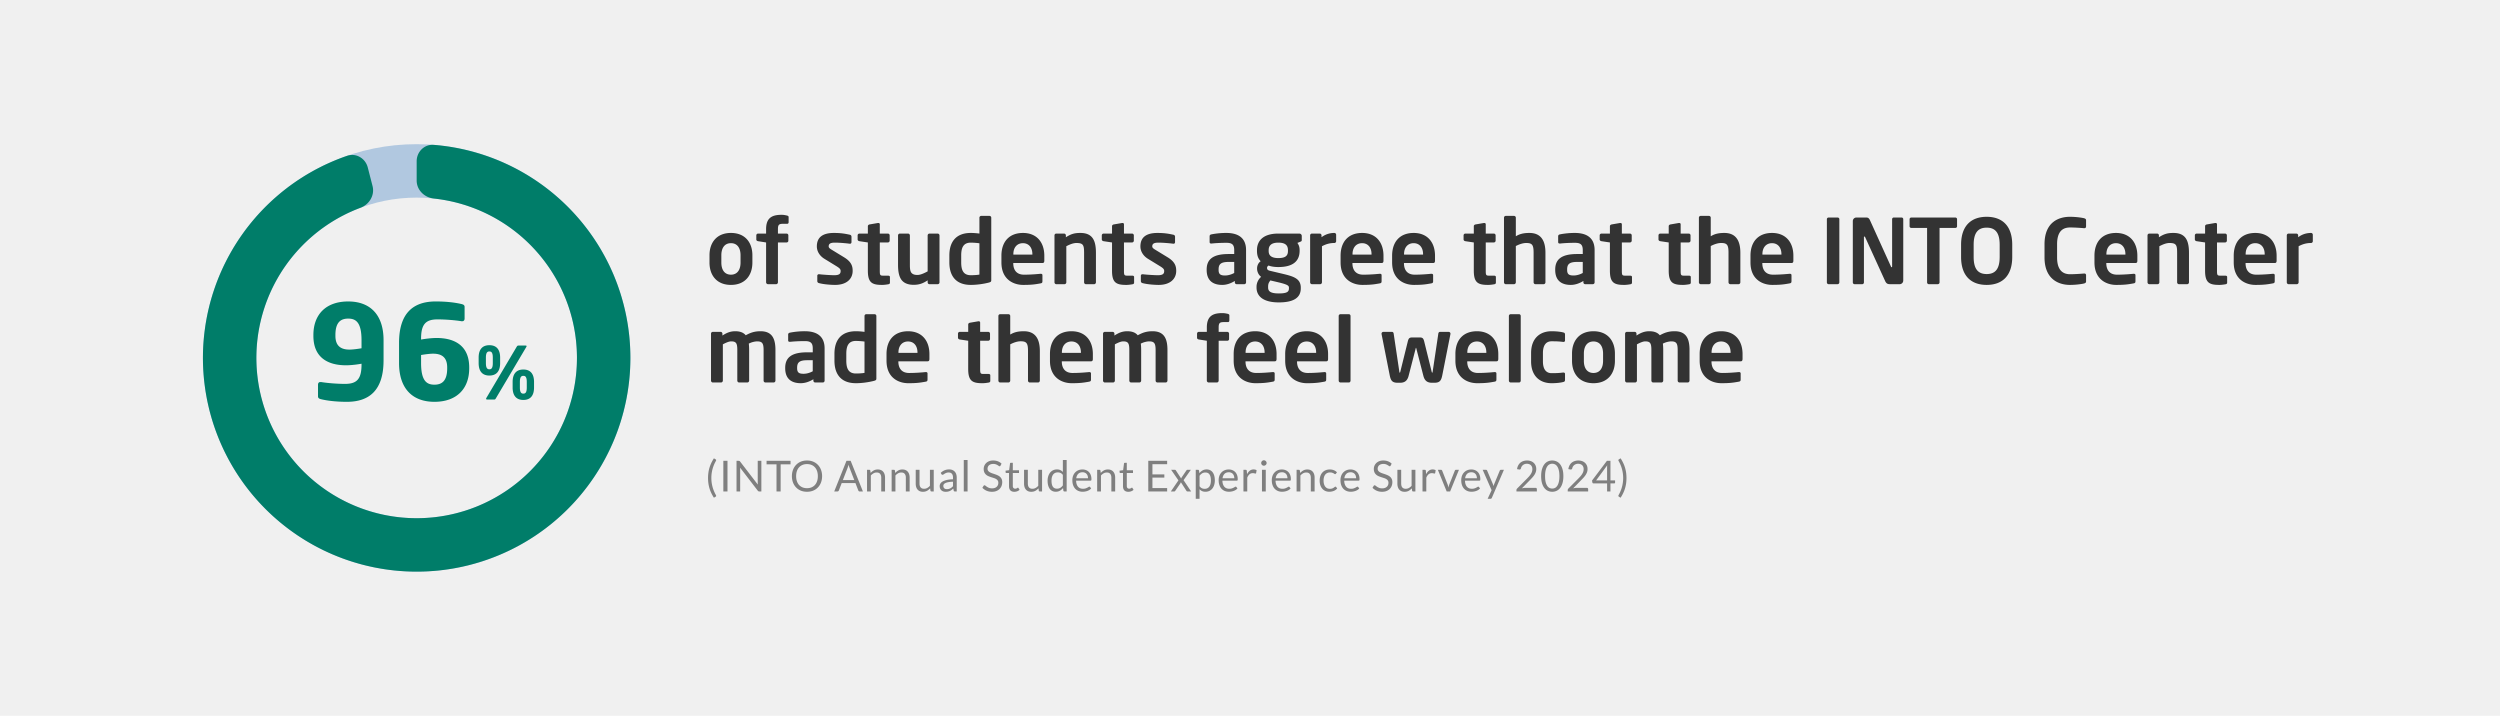 <svg xmlns="http://www.w3.org/2000/svg" width="1170" height="335" fill="none"><path fill="#F0F0F0" d="M0 0h1170v335H0z"/><path fill="#B1C8E0" d="M195 67.474c55.243 0 100.026 44.783 100.026 100.026 0 55.243-44.783 100.026-100.026 100.026-55.243 0-100.026-44.783-100.026-100.026 0-55.243 44.783-100.026 100.026-100.026Zm0 175.045c41.432 0 75.019-33.587 75.019-75.019S236.432 92.48 195 92.48s-75.019 33.588-75.019 75.02c0 41.432 33.587 75.019 75.019 75.019Z"/><path fill="#007D69" d="M195 75.476c0-4.419 3.589-8.035 7.994-7.682a100.025 100.025 0 1 1-40.533 5.12c4.179-1.437 8.555 1.173 9.654 5.454l2.238 8.719c1.099 4.28-1.501 8.601-5.64 10.15a75.02 75.02 0 0 0 35.689 144.691 75.02 75.02 0 0 0-1.415-149.021c-4.394-.47-7.987-4.009-7.987-8.428v-9.003Z"/><path fill="#007D69" d="M179.502 168.671c0 13.949-6.666 19.38-17.159 19.38-5.554 0-9.628-.617-12.159-1.234-.987-.247-1.357-.618-1.357-1.358v-5.37c0-.864.432-1.296 1.111-1.296h.308c2.963.494 7.592.864 11.233.864 5.432 0 7.716-2.16 7.716-9.011v-.432c-1.605.308-4.691.74-7.284.74-8.332 0-15.245-3.518-15.245-13.763v-.433c0-9.381 5.679-15.677 16.295-15.677 9.937 0 16.541 5.864 16.541 18.146v9.444Zm-10.307-5.679v-3.765c0-8.394-2.654-10.122-6.234-10.122-3.395 0-5.987 1.605-5.987 7.653v.433c0 5.061 2.962 6.419 6.604 6.419 1.605 0 4.197-.371 5.617-.618Zm50.397 9.382c0 9.382-5.679 15.677-16.295 15.677-9.937 0-16.541-5.863-16.541-18.146v-9.443c0-13.949 6.666-19.381 17.159-19.381 5.555 0 9.628.618 12.159 1.235.987.247 1.358.617 1.358 1.358v5.369c0 .864-.433 1.296-1.111 1.296h-.309c-2.963-.493-7.592-.864-11.233-.864-5.432 0-7.715 2.161-7.715 9.012v.432c1.604-.309 4.69-.741 7.283-.741 8.332 0 15.245 3.518 15.245 13.764v.432Zm-10.308 0v-.432c0-5.061-2.962-6.419-6.604-6.419-1.605 0-4.197.37-5.616.617v3.765c0 8.394 2.654 10.122 6.233 10.122 3.395 0 5.987-1.604 5.987-7.653ZM249.931 181.329c0 3.942-1.801 5.844-4.995 5.844s-5.028-1.902-5.028-5.844v-2.548c0-3.941 1.834-5.844 5.028-5.844 3.194 0 4.995 1.903 4.995 5.844v2.548Zm-3.5-19.332a.653.653 0 0 1-.136.408l-14.134 23.851c-.272.476-.407.713-.781.713h-3.5c-.238 0-.373-.136-.373-.373a.77.77 0 0 1 .101-.34l14.134-23.851c.306-.51.476-.68.85-.68h3.499c.238 0 .34.102.34.272Zm-12.367 7.916c0 3.942-1.835 5.844-5.029 5.844-3.193 0-5.028-1.902-5.028-5.844v-2.548c0-3.941 1.835-5.81 5.028-5.81 3.194 0 5.029 1.869 5.029 5.81v2.548Zm12.469 11.416v-2.548c0-2.31-.612-2.888-1.597-2.888s-1.631.578-1.631 2.888v2.548c0 2.311.646 2.888 1.631 2.888s1.597-.577 1.597-2.888Zm-15.901-11.416v-2.548c0-2.31-.611-2.888-1.597-2.888-.985 0-1.63.578-1.63 2.888v2.548c0 2.311.645 2.922 1.63 2.922.986 0 1.597-.611 1.597-2.922Z"/><path fill="#333" d="M352.118 122.878c0 6.006-3.444 10.458-10.038 10.458s-10.038-4.452-10.038-10.458v-3.402c0-6.006 3.444-10.458 10.038-10.458s10.038 4.452 10.038 10.458v3.402Zm-5.544 0v-3.402c0-3.444-1.554-5.67-4.494-5.67-2.94 0-4.494 2.226-4.494 5.67v3.402c0 3.444 1.554 5.67 4.494 5.67 2.94 0 4.494-2.226 4.494-5.67Zm22.499-18.858c0 .504-.336.714-.63.714h-1.89c-2.016 0-2.478.462-2.478 2.52v2.058h4.032c.462 0 .84.378.84.84v2.52c0 .462-.378.798-.84.798h-4.032v18.648c0 .462-.378.882-.84.882h-3.822c-.462 0-.882-.42-.882-.882V113.47l-3.738-.588c-.462-.084-.84-.336-.84-.798v-1.932c0-.462.378-.84.84-.84h3.738v-2.058c0-5.418 2.898-6.72 7.266-6.72 1.008 0 1.722.168 2.52.336.336.084.756.294.756.672v2.478Zm29.968 22.764c0 3.654-2.73 6.552-8.232 6.552-1.638 0-5.166-.21-7.518-.84-.504-.126-.798-.462-.798-.966v-2.52c0-.336.294-.672.714-.672h.168c2.016.252 5.796.462 7.056.462 2.604 0 2.982-.882 2.982-2.016 0-.798-.504-1.302-1.848-2.142l-5.754-3.528c-2.058-1.26-3.528-3.36-3.528-5.796 0-4.2 2.646-6.3 7.98-6.3 3.402 0 5.334.378 7.476.84.504.126.756.462.756.966v2.436c0 .504-.252.798-.672.798h-.168c-1.176-.168-4.536-.504-6.93-.504-2.016 0-2.898.462-2.898 1.764 0 .672.63 1.092 1.68 1.722l5.502 3.36c3.528 2.142 4.032 4.242 4.032 6.384Zm17.45 5.502c0 .42-.252.672-.798.756-1.008.168-1.932.294-2.856.294-4.746 0-6.678-1.05-6.678-6.678V113.47l-3.948-.588c-.462-.084-.84-.378-.84-.84v-1.89c0-.462.378-.84.84-.84h3.948v-3.444c0-.462.378-.756.84-.84l3.906-.672h.168c.378 0 .672.21.672.63v4.326h3.78c.462 0 .84.378.84.84v2.478c0 .462-.378.84-.84.84h-3.78v13.188c0 2.1.126 2.352 1.638 2.352h2.226c.546 0 .882.21.882.63v2.646Zm23.196-.126c0 .462-.378.84-.84.84h-3.864a.842.842 0 0 1-.84-.84v-.966c-2.184 1.428-3.906 2.1-6.594 2.1-2.1 0-3.948-.546-5.166-1.764-1.554-1.554-2.1-4.158-2.1-7.644v-13.692c0-.462.378-.882.84-.882h3.864c.462 0 .84.42.84.882v13.692c0 2.1.168 3.318.966 4.032.588.504 1.302.756 2.604.756 1.554 0 3.57-1.05 4.746-1.68v-16.8c0-.462.378-.882.84-.882h3.864c.462 0 .84.42.84.882v21.966Zm24.225-1.05c0 .63-.168.882-1.134 1.134-2.604.672-5.754 1.092-8.442 1.092-6.762 0-10.038-3.99-10.038-10.542v-3.234c0-6.552 3.276-10.542 10.038-10.542 1.008 0 2.478.084 4.032.294v-7.434c0-.462.378-.84.84-.84h3.864c.462 0 .84.378.84.84v29.232Zm-5.544-2.604v-14.658a35.061 35.061 0 0 0-4.032-.294c-3.612 0-4.494 2.562-4.494 6.006v3.234c0 3.444.882 6.006 4.494 6.006 1.512 0 3.234-.126 4.032-.294Zm30.373-6.468c0 .672-.252 1.05-.84 1.05h-13.692v.126c0 2.436 1.008 5.334 5.04 5.334 3.066 0 5.964-.252 7.728-.42h.126c.42 0 .756.21.756.63v2.772c0 .672-.126.966-.882 1.092-2.73.504-4.368.714-8.148.714-4.2 0-10.164-2.268-10.164-10.542v-3.108c0-6.552 3.654-10.668 10.08-10.668 6.468 0 9.996 4.41 9.996 10.668v2.352Zm-5.586-2.898v-.168c0-3.276-1.806-5.166-4.41-5.166s-4.494 1.848-4.494 5.166v.168h8.904Zm29.745 12.978c0 .462-.378.882-.84.882h-3.864c-.462 0-.84-.42-.84-.882v-13.692c0-3.654-.336-4.704-3.57-4.704-1.428 0-2.982.588-4.746 1.512v16.884c0 .462-.378.882-.84.882h-3.864c-.462 0-.84-.42-.84-.882v-21.966c0-.462.378-.84.84-.84h3.654c.462 0 .84.378.84.84v.882c2.436-1.554 4.032-2.016 6.804-2.016 6.048 0 7.266 4.074 7.266 9.408v13.692Zm17.861.168c0 .42-.252.672-.798.756-1.008.168-1.932.294-2.856.294-4.746 0-6.678-1.05-6.678-6.678V113.47l-3.948-.588c-.462-.084-.84-.378-.84-.84v-1.89c0-.462.378-.84.84-.84h3.948v-3.444c0-.462.378-.756.84-.84l3.906-.672h.168c.378 0 .672.21.672.63v4.326h3.78c.462 0 .84.378.84.84v2.478c0 .462-.378.84-.84.84h-3.78v13.188c0 2.1.126 2.352 1.638 2.352h2.226c.546 0 .882.21.882.63v2.646Zm19.71-5.502c0 3.654-2.73 6.552-8.232 6.552-1.638 0-5.166-.21-7.518-.84-.504-.126-.798-.462-.798-.966v-2.52c0-.336.294-.672.714-.672h.168c2.016.252 5.796.462 7.056.462 2.604 0 2.982-.882 2.982-2.016 0-.798-.504-1.302-1.848-2.142l-5.754-3.528c-2.058-1.26-3.528-3.36-3.528-5.796 0-4.2 2.646-6.3 7.98-6.3 3.402 0 5.334.378 7.476.84.504.126.756.462.756.966v2.436c0 .504-.252.798-.672.798h-.168c-1.176-.168-4.536-.504-6.93-.504-2.016 0-2.898.462-2.898 1.764 0 .672.63 1.092 1.68 1.722l5.502 3.36c3.528 2.142 4.032 4.242 4.032 6.384Zm32.686 5.376c0 .462-.378.84-.84.84h-3.57a.842.842 0 0 1-.84-.84v-.672c-1.932 1.176-3.906 1.848-5.922 1.848-3.486 0-7.266-1.344-7.266-7.014v-.168c0-4.788 2.94-7.266 10.248-7.266h2.646v-1.848c0-2.73-1.218-3.402-3.696-3.402-2.688 0-5.46.168-6.846.336h-.21c-.42 0-.756-.126-.756-.714v-2.688c0-.462.252-.756.798-.882a36.232 36.232 0 0 1 7.014-.672c5.964 0 9.24 2.646 9.24 8.022v15.12Zm-5.544-4.41v-5.166h-2.646c-3.822 0-4.662 1.218-4.662 3.57v.168c0 2.058.924 2.604 3.024 2.604 1.512 0 3.066-.504 4.284-1.176Zm31.62-15.54c0 .63-.168.714-.672.924l-1.386.546c.672.966 1.05 1.89 1.05 3.36v.294c0 5.25-3.612 7.644-9.954 7.644-2.226 0-3.738-.378-4.578-.714-.504.336-.714.714-.714 1.092 0 .84.462 1.176 1.428 1.386l4.956 1.176c5.712 1.344 9.408 2.226 9.408 6.72v.294c0 4.284-3.15 6.594-10.29 6.594-6.804 0-10.416-2.562-10.416-6.972v-.378c0-1.722.798-3.402 2.142-4.62-1.176-.882-1.89-2.352-1.89-3.864v-.042c0-1.302.546-2.604 1.68-3.402-1.26-1.302-1.722-2.814-1.722-4.914v-.294c0-4.2 2.73-7.728 9.996-7.728h9.828c.63 0 1.134.504 1.134 1.134v1.764Zm-6.468 5.25v-.336c0-2.016-.882-3.57-4.494-3.57-3.57 0-4.536 1.596-4.536 3.57v.336c0 1.554.63 3.318 4.536 3.318 3.486 0 4.494-1.218 4.494-3.318Zm.462 17.472v-.294c0-.924-.546-1.47-4.956-2.52l-3.738-.882c-.63.882-1.05 1.428-1.05 2.94v.378c0 1.722 1.05 2.772 4.998 2.772 4.032 0 4.746-.882 4.746-2.394Zm22.091-22.05c0 .462-.378.84-.84.84-2.268 0-4.032.588-5.796 1.512v16.884c0 .462-.378.882-.84.882h-3.864c-.462 0-.84-.42-.84-.882v-21.966c0-.462.378-.84.84-.84h3.654c.462 0 .84.378.84.84v.882c2.058-1.596 4.326-2.016 6.006-2.016.462 0 .84.378.84.84v3.024Zm22.153 9.156c0 .672-.252 1.05-.84 1.05h-13.692v.126c0 2.436 1.008 5.334 5.04 5.334 3.066 0 5.964-.252 7.728-.42h.126c.42 0 .756.21.756.63v2.772c0 .672-.126.966-.882 1.092-2.73.504-4.368.714-8.148.714-4.2 0-10.164-2.268-10.164-10.542v-3.108c0-6.552 3.654-10.668 10.08-10.668 6.468 0 9.996 4.41 9.996 10.668v2.352Zm-5.586-2.898v-.168c0-3.276-1.806-5.166-4.41-5.166s-4.494 1.848-4.494 5.166v.168h8.904Zm29.703 2.898c0 .672-.252 1.05-.84 1.05h-13.692v.126c0 2.436 1.008 5.334 5.04 5.334 3.066 0 5.964-.252 7.728-.42h.126c.42 0 .756.21.756.63v2.772c0 .672-.126.966-.882 1.092-2.73.504-4.368.714-8.148.714-4.2 0-10.164-2.268-10.164-10.542v-3.108c0-6.552 3.654-10.668 10.08-10.668 6.468 0 9.996 4.41 9.996 10.668v2.352Zm-5.586-2.898v-.168c0-3.276-1.806-5.166-4.41-5.166s-4.494 1.848-4.494 5.166v.168h8.904Zm34.072 13.146c0 .42-.252.672-.798.756-1.008.168-1.932.294-2.856.294-4.746 0-6.678-1.05-6.678-6.678V113.47l-3.948-.588c-.462-.084-.84-.378-.84-.84v-1.89c0-.462.378-.84.84-.84h3.948v-3.444c0-.462.378-.756.84-.84l3.906-.672h.168c.378 0 .672.21.672.63v4.326h3.78c.462 0 .84.378.84.84v2.478c0 .462-.378.84-.84.84h-3.78v13.188c0 2.1.126 2.352 1.638 2.352h2.226c.546 0 .882.21.882.63v2.646Zm23.195-.168c0 .462-.378.882-.84.882h-3.864c-.462 0-.84-.42-.84-.882V118.3c0-3.654-.63-4.578-3.444-4.578-1.428 0-3.108.504-4.872 1.428v16.968c0 .462-.378.882-.84.882h-3.864c-.462 0-.84-.42-.84-.882v-30.24c0-.462.378-.84.84-.84h3.864c.462 0 .84.378.84.84v8.694c1.596-.966 3.36-1.554 6.342-1.554 5.796 0 7.518 4.116 7.518 9.282v13.818Zm23.007.042c0 .462-.378.84-.84.84h-3.57a.842.842 0 0 1-.84-.84v-.672c-1.932 1.176-3.906 1.848-5.922 1.848-3.486 0-7.266-1.344-7.266-7.014v-.168c0-4.788 2.94-7.266 10.248-7.266h2.646v-1.848c0-2.73-1.218-3.402-3.696-3.402-2.688 0-5.46.168-6.846.336h-.21c-.42 0-.756-.126-.756-.714v-2.688c0-.462.252-.756.798-.882a36.232 36.232 0 0 1 7.014-.672c5.964 0 9.24 2.646 9.24 8.022v15.12Zm-5.544-4.41v-5.166h-2.646c-3.822 0-4.662 1.218-4.662 3.57v.168c0 2.058.924 2.604 3.024 2.604 1.512 0 3.066-.504 4.284-1.176Zm23.039 4.536c0 .42-.252.672-.798.756-1.008.168-1.932.294-2.856.294-4.746 0-6.678-1.05-6.678-6.678V113.47l-3.948-.588c-.462-.084-.84-.378-.84-.84v-1.89c0-.462.378-.84.84-.84h3.948v-3.444c0-.462.378-.756.84-.84l3.906-.672h.168c.378 0 .672.21.672.63v4.326h3.78c.462 0 .84.378.84.84v2.478c0 .462-.378.84-.84.84h-3.78v13.188c0 2.1.126 2.352 1.638 2.352h2.226c.546 0 .882.21.882.63v2.646Zm27.521 0c0 .42-.252.672-.798.756-1.008.168-1.932.294-2.856.294-4.746 0-6.678-1.05-6.678-6.678V113.47l-3.948-.588c-.462-.084-.84-.378-.84-.84v-1.89c0-.462.378-.84.84-.84h3.948v-3.444c0-.462.378-.756.84-.84l3.906-.672h.168c.378 0 .672.21.672.63v4.326h3.78c.462 0 .84.378.84.84v2.478c0 .462-.378.84-.84.84h-3.78v13.188c0 2.1.126 2.352 1.638 2.352h2.226c.546 0 .882.21.882.63v2.646Zm23.196-.168c0 .462-.378.882-.84.882h-3.864c-.462 0-.84-.42-.84-.882V118.3c0-3.654-.63-4.578-3.444-4.578-1.428 0-3.108.504-4.872 1.428v16.968c0 .462-.378.882-.84.882h-3.864c-.462 0-.84-.42-.84-.882v-30.24c0-.462.378-.84.84-.84h3.864c.462 0 .84.378.84.84v8.694c1.596-.966 3.36-1.554 6.342-1.554 5.796 0 7.518 4.116 7.518 9.282v13.818Zm24.813-10.08c0 .672-.252 1.05-.84 1.05h-13.692v.126c0 2.436 1.008 5.334 5.04 5.334 3.066 0 5.964-.252 7.728-.42h.126c.42 0 .756.21.756.63v2.772c0 .672-.126.966-.882 1.092-2.73.504-4.368.714-8.148.714-4.2 0-10.164-2.268-10.164-10.542v-3.108c0-6.552 3.654-10.668 10.08-10.668 6.468 0 9.996 4.41 9.996 10.668v2.352Zm-5.586-2.898v-.168c0-3.276-1.806-5.166-4.41-5.166s-4.494 1.848-4.494 5.166v.168h8.904Zm27.099 13.02c0 .462-.378.84-.84.84h-4.158a.842.842 0 0 1-.84-.84v-29.568c0-.462.378-.798.84-.798h4.158c.462 0 .84.336.84.798v29.568Zm29.907-.84c0 .924-.756 1.68-1.68 1.68h-4.242c-1.008 0-1.89 0-2.562-1.512l-9.324-20.454c-.126-.252-.252-.336-.378-.336s-.21.084-.21.336v21.126c0 .462-.336.84-.798.84h-3.57a.842.842 0 0 1-.84-.84v-28.686c0-.924.756-1.68 1.68-1.68h4.536c.882 0 1.344.252 1.848 1.344l9.786 21.588c.084.21.21.336.336.336.084 0 .21-.126.21-.378v-22.092c0-.462.336-.798.798-.798h3.612c.462 0 .798.336.798.798v28.728Zm25.184-25.41c0 .462-.378.756-.84.756h-7.35v25.494c0 .462-.378.84-.84.84h-4.158a.842.842 0 0 1-.84-.84v-25.494h-7.35c-.462 0-.84-.294-.84-.756v-3.318c0-.462.378-.798.84-.798h20.538c.462 0 .84.336.84.798v3.318Zm25.828 14.322c0 9.24-5.04 13.104-11.97 13.104-6.93 0-11.97-3.864-11.97-13.104v-5.67c0-9.24 5.04-13.104 11.97-13.104 6.93 0 11.97 3.864 11.97 13.104v5.67Zm-5.88 0v-5.67c0-5.544-1.974-8.022-6.09-8.022s-6.09 2.478-6.09 8.022v5.67c0 5.544 1.974 8.022 6.09 8.022s6.09-2.478 6.09-8.022Zm40.433 11.466c0 .588-.378.798-.924.966-.63.168-3.402.672-6.636.672-5.04 0-11.886-2.478-11.886-12.852v-6.174c0-10.542 6.846-12.852 11.886-12.852 3.234 0 6.006.504 6.636.672.546.168.924.378.924.966v2.814c0 .504-.21.882-.84.882h-.084c-1.47-.126-4.326-.336-6.552-.336-3.528 0-6.09 1.89-6.09 7.854v6.174c0 5.838 2.562 7.854 6.09 7.854 2.226 0 5.082-.21 6.552-.336h.084c.63 0 .84.378.84.882v2.814Zm24.004-9.66c0 .672-.25 1.05-.842 1.05h-13.692v.126c0 2.436 1.008 5.334 5.04 5.334 3.066 0 5.964-.252 7.728-.42h.126c.42 0 .756.21.756.63v2.772c0 .672-.126.966-.882 1.092-2.73.504-4.368.714-8.148.714-4.2 0-10.164-2.268-10.164-10.542v-3.108c0-6.552 3.654-10.668 10.08-10.668 6.468 0 9.998 4.41 9.998 10.668v2.352Zm-5.588-2.898v-.168c0-3.276-1.806-5.166-4.41-5.166s-4.494 1.848-4.494 5.166v.168h8.904Zm29.748 12.978c0 .462-.38.882-.84.882h-3.87c-.46 0-.84-.42-.84-.882v-13.692c0-3.654-.33-4.704-3.57-4.704-1.43 0-2.98.588-4.74 1.512v16.884c0 .462-.38.882-.84.882h-3.87c-.46 0-.84-.42-.84-.882v-21.966c0-.462.38-.84.84-.84h3.66c.46 0 .84.378.84.84v.882c2.43-1.554 4.03-2.016 6.8-2.016 6.05 0 7.27 4.074 7.27 9.408v13.692Zm17.86.168c0 .42-.25.672-.8.756-1.01.168-1.93.294-2.86.294-4.74 0-6.67-1.05-6.67-6.678V113.47l-3.95-.588c-.46-.084-.84-.378-.84-.84v-1.89c0-.462.38-.84.84-.84h3.95v-3.444c0-.462.37-.756.84-.84l3.9-.672h.17c.38 0 .67.21.67.63v4.326h3.78c.46 0 .84.378.84.84v2.478c0 .462-.38.84-.84.84h-3.78v13.188c0 2.1.13 2.352 1.64 2.352h2.23c.54 0 .88.21.88.63v2.646Zm23.15-10.248c0 .672-.25 1.05-.84 1.05h-13.69v.126c0 2.436 1.01 5.334 5.04 5.334 3.07 0 5.96-.252 7.73-.42h.12c.42 0 .76.21.76.63v2.772c0 .672-.13.966-.88 1.092-2.73.504-4.37.714-8.15.714-4.2 0-10.16-2.268-10.16-10.542v-3.108c0-6.552 3.65-10.668 10.08-10.668 6.46 0 9.99 4.41 9.99 10.668v2.352Zm-5.58-2.898v-.168c0-3.276-1.81-5.166-4.41-5.166-2.61 0-4.5 1.848-4.5 5.166v.168h8.91Zm22.52-6.258c0 .462-.38.84-.84.84-2.27 0-4.04.588-5.8 1.512v16.884c0 .462-.38.882-.84.882h-3.86c-.47 0-.84-.42-.84-.882v-21.966c0-.462.37-.84.84-.84h3.65c.46 0 .84.378.84.84v.882c2.06-1.596 4.33-2.016 6.01-2.016.46 0 .84.378.84.84v3.024Zm-719.488 65.236c0 .462-.378.882-.84.882h-3.864c-.462 0-.84-.42-.84-.882v-14.28c0-3.234-.672-4.074-3.024-4.074-.798 0-2.394.252-3.906 1.05.126.924.168 1.974.168 3.024v14.28c0 .462-.378.882-.84.882h-3.864c-.462 0-.84-.42-.84-.882v-14.28c0-3.234-.546-4.074-2.898-4.074-.882 0-2.142.462-3.864 1.386v16.968c0 .462-.378.882-.84.882h-3.864c-.462 0-.84-.42-.84-.882v-21.966c0-.462.378-.84.84-.84h3.654c.462 0 .84.378.84.84v.882c1.764-1.134 3.528-2.016 6.006-2.016 2.394 0 3.948.714 4.914 1.89 2.142-1.176 4.032-1.89 6.93-1.89 5.712 0 6.972 3.906 6.972 8.82v14.28Zm23.001.042c0 .462-.378.84-.84.84h-3.57a.842.842 0 0 1-.84-.84v-.672c-1.932 1.176-3.906 1.848-5.922 1.848-3.486 0-7.266-1.344-7.266-7.014v-.168c0-4.788 2.94-7.266 10.248-7.266h2.646v-1.848c0-2.73-1.218-3.402-3.696-3.402-2.688 0-5.46.168-6.846.336h-.21c-.42 0-.756-.126-.756-.714v-2.688c0-.462.252-.756.798-.882a36.232 36.232 0 0 1 7.014-.672c5.964 0 9.24 2.646 9.24 8.022v15.12Zm-5.544-4.41v-5.166h-2.646c-3.822 0-4.662 1.218-4.662 3.57v.168c0 2.058.924 2.604 3.024 2.604 1.512 0 3.066-.504 4.284-1.176Zm29.772 3.36c0 .63-.168.882-1.134 1.134-2.604.672-5.754 1.092-8.442 1.092-6.762 0-10.038-3.99-10.038-10.542v-3.234c0-6.552 3.276-10.542 10.038-10.542 1.008 0 2.478.084 4.032.294v-7.434c0-.462.378-.84.84-.84h3.864c.462 0 .84.378.84.84v29.232Zm-5.544-2.604v-14.658a35.061 35.061 0 0 0-4.032-.294c-3.612 0-4.494 2.562-4.494 6.006v3.234c0 3.444.882 6.006 4.494 6.006 1.512 0 3.234-.126 4.032-.294Zm30.372-6.468c0 .672-.252 1.05-.84 1.05h-13.692v.126c0 2.436 1.008 5.334 5.04 5.334 3.066 0 5.964-.252 7.728-.42h.126c.42 0 .756.21.756.63v2.772c0 .672-.126.966-.882 1.092-2.73.504-4.368.714-8.148.714-4.2 0-10.164-2.268-10.164-10.542v-3.108c0-6.552 3.654-10.668 10.08-10.668 6.468 0 9.996 4.41 9.996 10.668v2.352Zm-5.586-2.898v-.168c0-3.276-1.806-5.166-4.41-5.166s-4.494 1.848-4.494 5.166v.168h8.904Zm34.071 13.146c0 .42-.252.672-.798.756-1.008.168-1.932.294-2.856.294-4.746 0-6.678-1.05-6.678-6.678V159.47l-3.948-.588c-.462-.084-.84-.378-.84-.84v-1.89c0-.462.378-.84.84-.84h3.948v-3.444c0-.462.378-.756.84-.84l3.906-.672h.168c.378 0 .672.21.672.63v4.326h3.78c.462 0 .84.378.84.84v2.478c0 .462-.378.84-.84.84h-3.78v13.188c0 2.1.126 2.352 1.638 2.352h2.226c.546 0 .882.21.882.63v2.646Zm23.196-.168c0 .462-.378.882-.84.882h-3.864c-.462 0-.84-.42-.84-.882V164.3c0-3.654-.63-4.578-3.444-4.578-1.428 0-3.108.504-4.872 1.428v16.968c0 .462-.378.882-.84.882h-3.864c-.462 0-.84-.42-.84-.882v-30.24c0-.462.378-.84.84-.84h3.864c.462 0 .84.378.84.84v8.694c1.596-.966 3.36-1.554 6.342-1.554 5.796 0 7.518 4.116 7.518 9.282v13.818Zm24.813-10.08c0 .672-.252 1.05-.84 1.05h-13.692v.126c0 2.436 1.008 5.334 5.04 5.334 3.066 0 5.964-.252 7.728-.42h.126c.42 0 .756.21.756.63v2.772c0 .672-.126.966-.882 1.092-2.73.504-4.368.714-8.148.714-4.2 0-10.164-2.268-10.164-10.542v-3.108c0-6.552 3.654-10.668 10.08-10.668 6.468 0 9.996 4.41 9.996 10.668v2.352Zm-5.586-2.898v-.168c0-3.276-1.806-5.166-4.41-5.166s-4.494 1.848-4.494 5.166v.168h8.904Zm40.498 12.978c0 .462-.378.882-.84.882h-3.864c-.462 0-.84-.42-.84-.882v-14.28c0-3.234-.672-4.074-3.024-4.074-.798 0-2.394.252-3.906 1.05.126.924.168 1.974.168 3.024v14.28c0 .462-.378.882-.84.882h-3.864c-.462 0-.84-.42-.84-.882v-14.28c0-3.234-.546-4.074-2.898-4.074-.882 0-2.142.462-3.864 1.386v16.968c0 .462-.378.882-.84.882h-3.864c-.462 0-.84-.42-.84-.882v-21.966c0-.462.378-.84.84-.84h3.654c.462 0 .84.378.84.84v.882c1.764-1.134 3.528-2.016 6.006-2.016 2.394 0 3.948.714 4.914 1.89 2.142-1.176 4.032-1.89 6.93-1.89 5.712 0 6.972 3.906 6.972 8.82v14.28Zm28.965-28.098c0 .504-.336.714-.63.714h-1.89c-2.016 0-2.478.462-2.478 2.52v2.058h4.032c.462 0 .84.378.84.84v2.52c0 .462-.378.798-.84.798h-4.032v18.648c0 .462-.378.882-.84.882h-3.822c-.462 0-.882-.42-.882-.882V159.47l-3.738-.588c-.462-.084-.84-.336-.84-.798v-1.932c0-.462.378-.84.84-.84h3.738v-2.058c0-5.418 2.898-6.72 7.266-6.72 1.008 0 1.722.168 2.52.336.336.084.756.294.756.672v2.478Zm22.092 18.018c0 .672-.252 1.05-.84 1.05H582.9v.126c0 2.436 1.008 5.334 5.04 5.334 3.066 0 5.964-.252 7.728-.42h.126c.42 0 .756.21.756.63v2.772c0 .672-.126.966-.882 1.092-2.73.504-4.368.714-8.148.714-4.2 0-10.164-2.268-10.164-10.542v-3.108c0-6.552 3.654-10.668 10.08-10.668 6.468 0 9.996 4.41 9.996 10.668v2.352Zm-5.586-2.898v-.168c0-3.276-1.806-5.166-4.41-5.166s-4.494 1.848-4.494 5.166v.168h8.904Zm29.703 2.898c0 .672-.252 1.05-.84 1.05h-13.692v.126c0 2.436 1.008 5.334 5.04 5.334 3.066 0 5.964-.252 7.728-.42h.126c.42 0 .756.21.756.63v2.772c0 .672-.126.966-.882 1.092-2.73.504-4.368.714-8.148.714-4.2 0-10.164-2.268-10.164-10.542v-3.108c0-6.552 3.654-10.668 10.08-10.668 6.468 0 9.996 4.41 9.996 10.668v2.352Zm-5.586-2.898v-.168c0-3.276-1.806-5.166-4.41-5.166s-4.494 1.848-4.494 5.166v.168h8.904Zm16.095 12.978c0 .462-.336.882-.798.882h-3.906c-.462 0-.84-.42-.84-.882v-30.24c0-.462.378-.84.84-.84h3.906c.462 0 .798.378.798.84v30.24Zm46.766-21.966v.126l-3.822 19.32c-.504 2.52-1.176 3.528-3.738 3.528h-1.134c-2.268 0-3.444-1.092-3.99-3.276l-3.318-12.852c-.042-.168-.042-.21-.126-.21-.084 0-.084.042-.126.21l-3.318 12.852c-.546 2.184-1.722 3.276-3.99 3.276h-1.134c-2.562 0-3.234-1.008-3.738-3.528l-3.822-19.32v-.126c0-.462.378-.84.84-.84h4.074c.42 0 .714.378.756.756l2.646 17.766c.042.378.126.588.21.588.084 0 .21-.168.294-.588l3.486-14.112c.42-1.638.924-1.806 2.352-1.806h2.94c1.428 0 1.932.168 2.352 1.806l3.486 14.112c.084.42.21.588.294.588.084 0 .168-.21.21-.588l2.646-17.766c.042-.378.336-.756.756-.756h4.074c.462 0 .84.378.84.84Zm22.378 11.886c0 .672-.252 1.05-.84 1.05H686.67v.126c0 2.436 1.008 5.334 5.04 5.334 3.066 0 5.964-.252 7.728-.42h.126c.42 0 .756.21.756.63v2.772c0 .672-.126.966-.882 1.092-2.73.504-4.368.714-8.148.714-4.2 0-10.164-2.268-10.164-10.542v-3.108c0-6.552 3.654-10.668 10.08-10.668 6.468 0 9.996 4.41 9.996 10.668v2.352Zm-5.586-2.898v-.168c0-3.276-1.806-5.166-4.41-5.166s-4.494 1.848-4.494 5.166v.168h8.904Zm16.095 12.978c0 .462-.336.882-.798.882h-3.906c-.462 0-.84-.42-.84-.882v-30.24c0-.462.378-.84.84-.84h3.906c.462 0 .798.378.798.84v30.24Zm20.725-.42c0 .672-.168.924-.882 1.092-.966.252-2.856.546-5.418.546-5.46 0-9.576-3.36-9.576-10.206v-3.906c0-6.846 4.116-10.206 9.576-10.206 2.562 0 4.452.294 5.418.546.714.168.882.42.882 1.092v2.73c0 .42-.336.63-.756.63h-.126c-1.68-.21-2.688-.294-5.418-.294-1.974 0-4.032 1.134-4.032 5.502v3.906c0 4.368 2.058 5.502 4.032 5.502 2.73 0 3.738-.084 5.418-.294h.126c.42 0 .756.21.756.63v2.73Zm23.357-8.82c0 6.006-3.444 10.458-10.038 10.458s-10.038-4.452-10.038-10.458v-3.402c0-6.006 3.444-10.458 10.038-10.458s10.038 4.452 10.038 10.458v3.402Zm-5.544 0v-3.402c0-3.444-1.554-5.67-4.494-5.67-2.94 0-4.494 2.226-4.494 5.67v3.402c0 3.444 1.554 5.67 4.494 5.67 2.94 0 4.494-2.226 4.494-5.67Zm40.456 9.24c0 .462-.378.882-.84.882h-3.864c-.462 0-.84-.42-.84-.882v-14.28c0-3.234-.672-4.074-3.024-4.074-.798 0-2.394.252-3.906 1.05.126.924.168 1.974.168 3.024v14.28c0 .462-.378.882-.84.882h-3.864c-.462 0-.84-.42-.84-.882v-14.28c0-3.234-.546-4.074-2.898-4.074-.882 0-2.142.462-3.864 1.386v16.968c0 .462-.378.882-.84.882h-3.864c-.462 0-.84-.42-.84-.882v-21.966c0-.462.378-.84.84-.84h3.654c.462 0 .84.378.84.84v.882c1.764-1.134 3.528-2.016 6.006-2.016 2.394 0 3.948.714 4.914 1.89 2.142-1.176 4.032-1.89 6.93-1.89 5.712 0 6.972 3.906 6.972 8.82v14.28Zm24.807-10.08c0 .672-.252 1.05-.84 1.05H800.98v.126c0 2.436 1.008 5.334 5.04 5.334 3.066 0 5.964-.252 7.728-.42h.126c.42 0 .756.21.756.63v2.772c0 .672-.126.966-.882 1.092-2.73.504-4.368.714-8.148.714-4.2 0-10.164-2.268-10.164-10.542v-3.108c0-6.552 3.654-10.668 10.08-10.668 6.468 0 9.996 4.41 9.996 10.668v2.352Zm-5.586-2.898v-.168c0-3.276-1.806-5.166-4.41-5.166s-4.494 1.848-4.494 5.166v.168h8.904Z"/><path fill="#7F7F7F" d="M332.916 223.71c0 1.427.183 2.813.55 4.16.366 1.34.896 2.62 1.59 3.84a.674.674 0 0 1 .1.35c0 .093-.024.17-.07.23a.72.72 0 0 1-.18.16l-.79.48c-.5-.767-.927-1.527-1.28-2.28-.347-.753-.63-1.51-.85-2.27a16.13 16.13 0 0 1-.47-2.29c-.1-.773-.15-1.567-.15-2.38 0-.807.05-1.597.15-2.37.1-.773.256-1.537.47-2.29.22-.76.503-1.517.85-2.27a19.36 19.36 0 0 1 1.28-2.29l.79.49a.72.72 0 0 1 .18.16c.046.06.07.137.07.23 0 .1-.034.213-.1.34a16.098 16.098 0 0 0-1.6 3.84 16.038 16.038 0 0 0-.54 4.16Zm7.546 6.29h-1.94v-14.33h1.94V230Zm5.233-14.33c.173 0 .3.023.38.07.086.04.183.127.29.26l8.3 10.8a6.491 6.491 0 0 1-.04-.5c-.007-.167-.01-.327-.01-.48v-10.15h1.7V230h-.98a.866.866 0 0 1-.39-.08.99.99 0 0 1-.3-.27l-8.29-10.79a11.966 11.966 0 0 1 .04.93V230h-1.7v-14.33h1Zm24.277 0v1.63h-4.63V230h-1.94v-12.7h-4.65v-1.63h11.22Zm14.77 7.17c0 1.073-.17 2.06-.51 2.96a6.783 6.783 0 0 1-1.44 2.31 6.482 6.482 0 0 1-2.24 1.51c-.867.353-1.827.53-2.88.53s-2.013-.177-2.88-.53a6.497 6.497 0 0 1-2.23-1.51 6.783 6.783 0 0 1-1.44-2.31c-.34-.9-.51-1.887-.51-2.96s.17-2.057.51-2.95c.34-.9.82-1.673 1.44-2.32a6.44 6.44 0 0 1 2.23-1.52c.867-.36 1.827-.54 2.88-.54s2.013.18 2.88.54c.873.36 1.62.867 2.24 1.52a6.76 6.76 0 0 1 1.44 2.32c.34.893.51 1.877.51 2.95Zm-1.99 0c0-.88-.12-1.67-.36-2.37-.24-.7-.58-1.29-1.02-1.77a4.391 4.391 0 0 0-1.6-1.12c-.627-.26-1.327-.39-2.1-.39-.767 0-1.463.13-2.09.39a4.488 4.488 0 0 0-1.61 1.12c-.44.48-.78 1.07-1.02 1.77s-.36 1.49-.36 2.37c0 .88.12 1.67.36 2.37.24.693.58 1.283 1.02 1.77.447.48.983.85 1.61 1.11.627.253 1.323.38 2.09.38.773 0 1.473-.127 2.1-.38.627-.26 1.16-.63 1.6-1.11.44-.487.78-1.077 1.02-1.77.24-.7.36-1.49.36-2.37Zm21.094 7.16h-1.5a.645.645 0 0 1-.42-.13.816.816 0 0 1-.24-.33l-1.34-3.46h-6.43l-1.34 3.46a.768.768 0 0 1-.24.32.64.64 0 0 1-.42.14h-1.5l5.73-14.33h1.97l5.73 14.33Zm-9.39-5.32h5.35l-2.25-5.83c-.146-.36-.29-.81-.43-1.35a17.25 17.25 0 0 1-.22.76 7.374 7.374 0 0 1-.2.6l-2.25 5.82ZM405.77 230v-10.13h1.06c.253 0 .413.123.48.37l.14 1.1c.44-.487.93-.88 1.47-1.18.547-.3 1.177-.45 1.89-.45.553 0 1.04.093 1.46.28.427.18.78.44 1.06.78.287.333.503.737.65 1.21.147.473.22.997.22 1.57V230h-1.78v-6.45c0-.767-.177-1.36-.53-1.78-.347-.427-.88-.64-1.6-.64-.527 0-1.02.127-1.48.38a4.904 4.904 0 0 0-1.26 1.03V230h-1.78Zm11.513 0v-10.13h1.06c.254 0 .414.123.48.37l.14 1.1c.44-.487.93-.88 1.47-1.18.547-.3 1.177-.45 1.89-.45.554 0 1.04.093 1.46.28.427.18.78.44 1.06.78.287.333.504.737.65 1.21.147.473.22.997.22 1.57V230h-1.78v-6.45c0-.767-.176-1.36-.53-1.78-.346-.427-.88-.64-1.6-.64-.526 0-1.02.127-1.48.38a4.904 4.904 0 0 0-1.26 1.03V230h-1.78Zm13.054-10.13v6.46c0 .767.176 1.36.53 1.78.353.42.886.63 1.6.63.52 0 1.01-.123 1.47-.37.46-.247.883-.59 1.27-1.03v-7.47h1.78V230h-1.06c-.254 0-.414-.123-.48-.37l-.14-1.09c-.44.487-.934.88-1.48 1.18-.547.293-1.174.44-1.88.44-.554 0-1.044-.09-1.47-.27a2.967 2.967 0 0 1-1.06-.78 3.334 3.334 0 0 1-.65-1.21 5.522 5.522 0 0 1-.21-1.57v-6.46h1.78ZM447.75 230h-.79a.95.95 0 0 1-.42-.08c-.107-.053-.177-.167-.21-.34l-.2-.94c-.267.24-.527.457-.78.65-.253.187-.52.347-.8.48-.28.127-.58.223-.9.29-.313.067-.663.1-1.05.1-.393 0-.763-.053-1.11-.16a2.58 2.58 0 0 1-.89-.5 2.424 2.424 0 0 1-.61-.83c-.147-.34-.22-.74-.22-1.2 0-.4.11-.783.33-1.15.22-.373.573-.703 1.06-.99.493-.287 1.137-.52 1.93-.7.793-.187 1.763-.293 2.91-.32v-.79c0-.787-.17-1.38-.51-1.78-.333-.407-.83-.61-1.49-.61-.433 0-.8.057-1.1.17-.293.107-.55.23-.77.37-.213.133-.4.257-.56.37a.8.8 0 0 1-.46.16.578.578 0 0 1-.32-.09.802.802 0 0 1-.21-.24l-.32-.57a5.787 5.787 0 0 1 1.81-1.21c.647-.267 1.363-.4 2.15-.4.567 0 1.07.093 1.51.28.44.187.81.447 1.11.78.3.333.527.737.68 1.21.153.473.23.993.23 1.56V230Zm-4.62-1.09c.313 0 .6-.03.86-.09.26-.067.503-.157.73-.27a3.87 3.87 0 0 0 .66-.43c.213-.167.42-.357.62-.57v-2.11c-.82.027-1.517.093-2.09.2-.573.1-1.04.233-1.4.4-.36.167-.623.363-.79.59-.16.227-.24.48-.24.76 0 .267.043.497.13.69.087.193.203.353.35.48.147.12.32.21.52.27.2.053.417.08.65.08Zm9.697-13.64V230h-1.78v-14.73h1.78Zm15.424 2.64a.841.841 0 0 1-.19.23.441.441 0 0 1-.26.07c-.113 0-.247-.057-.4-.17a5.085 5.085 0 0 0-.57-.37 4.192 4.192 0 0 0-.83-.38c-.32-.113-.71-.17-1.17-.17-.433 0-.817.06-1.15.18a2.44 2.44 0 0 0-.84.47c-.22.2-.387.437-.5.71a2.21 2.21 0 0 0-.17.87c0 .4.097.733.29 1 .2.26.46.483.78.67.327.187.693.35 1.1.49.413.133.833.273 1.26.42.433.147.853.313 1.26.5.413.18.78.41 1.1.69.327.28.587.623.78 1.03.2.407.3.907.3 1.5 0 .627-.107 1.217-.32 1.77a4.046 4.046 0 0 1-.94 1.43c-.407.407-.91.727-1.51.96-.593.233-1.27.35-2.03.35-.927 0-1.773-.167-2.54-.5a6.028 6.028 0 0 1-1.95-1.37l.56-.92a.706.706 0 0 1 .19-.18.463.463 0 0 1 .26-.08c.14 0 .3.077.48.23.18.147.403.31.67.49.273.18.6.347.98.5.387.147.857.22 1.41.22.46 0 .87-.063 1.23-.19s.663-.303.91-.53c.253-.233.447-.51.58-.83.133-.32.2-.677.2-1.07 0-.433-.1-.787-.3-1.06a2.368 2.368 0 0 0-.77-.7 5.21 5.21 0 0 0-1.1-.47 74.034 74.034 0 0 0-1.26-.4c-.427-.14-.847-.3-1.26-.48a4.107 4.107 0 0 1-1.09-.7 3.289 3.289 0 0 1-.78-1.07c-.193-.433-.29-.967-.29-1.6 0-.507.097-.997.29-1.47.2-.473.487-.893.86-1.26s.833-.66 1.38-.88c.553-.22 1.187-.33 1.9-.33.8 0 1.53.127 2.19.38.66.253 1.237.62 1.73 1.1l-.47.92Zm6.455 12.25c-.8 0-1.416-.223-1.85-.67-.426-.447-.64-1.09-.64-1.93v-6.2h-1.22a.415.415 0 0 1-.27-.09c-.073-.067-.11-.167-.11-.3v-.71l1.66-.21.41-3.13c.014-.1.057-.18.13-.24a.4.4 0 0 1 .28-.1h.9v3.49h2.9v1.29h-2.9v6.08c0 .427.104.743.31.95.207.207.474.31.8.31.187 0 .347-.023.48-.07.14-.053.26-.11.36-.17.1-.06.184-.113.25-.16.074-.053.137-.08.19-.08.094 0 .177.057.25.17l.52.85a3.368 3.368 0 0 1-1.11.68c-.433.16-.88.24-1.34.24Zm6.331-10.29v6.46c0 .767.177 1.36.53 1.78.354.42.887.63 1.6.63.52 0 1.01-.123 1.47-.37.46-.247.884-.59 1.27-1.03v-7.47h1.78V230h-1.06c-.253 0-.413-.123-.48-.37l-.14-1.09c-.44.487-.933.88-1.48 1.18-.546.293-1.173.44-1.88.44-.553 0-1.043-.09-1.47-.27a2.976 2.976 0 0 1-1.06-.78 3.365 3.365 0 0 1-.65-1.21 5.522 5.522 0 0 1-.21-1.57v-6.46h1.78ZM498.141 230c-.254 0-.414-.123-.48-.37l-.16-1.23c-.434.527-.93.95-1.49 1.27-.554.313-1.19.47-1.91.47-.58 0-1.107-.11-1.58-.33a3.322 3.322 0 0 1-1.21-.99c-.334-.433-.59-.973-.77-1.62-.18-.647-.27-1.39-.27-2.23 0-.747.1-1.44.3-2.08a5.11 5.11 0 0 1 .86-1.68c.38-.473.84-.843 1.38-1.11.54-.273 1.153-.41 1.84-.41.62 0 1.15.107 1.59.32.44.207.833.5 1.18.88v-5.62h1.78V230h-1.06Zm-3.45-1.3c.58 0 1.086-.133 1.52-.4.44-.267.843-.643 1.21-1.13v-4.9c-.327-.44-.687-.747-1.08-.92a3.022 3.022 0 0 0-1.29-.27c-.947 0-1.674.337-2.18 1.01-.507.673-.76 1.633-.76 2.88 0 .66.056 1.227.17 1.7.113.467.28.853.5 1.16.22.3.49.52.81.66.32.14.686.21 1.1.21Zm11.902-8.99c.606 0 1.166.103 1.68.31.513.2.956.493 1.33.88.373.38.663.853.87 1.42.213.56.32 1.2.32 1.92 0 .28-.03.467-.09.56-.06.093-.174.14-.34.14h-6.74c.013.64.1 1.197.26 1.67.16.473.38.87.66 1.19.28.313.613.55 1 .71.386.153.82.23 1.3.23.446 0 .83-.05 1.15-.15a5.86 5.86 0 0 0 1.42-.67c.16-.107.296-.16.41-.16.146 0 .26.057.34.17l.5.65c-.22.267-.484.5-.79.7a5.093 5.093 0 0 1-.99.48c-.347.127-.707.22-1.08.28-.374.067-.744.1-1.11.1a5.26 5.26 0 0 1-1.94-.35 4.391 4.391 0 0 1-1.53-1.04c-.427-.46-.76-1.027-1-1.7s-.36-1.447-.36-2.32c0-.707.106-1.367.32-1.98.22-.613.533-1.143.94-1.59a4.21 4.21 0 0 1 1.49-1.06c.586-.26 1.246-.39 1.98-.39Zm.04 1.31c-.86 0-1.537.25-2.03.75-.494.493-.8 1.18-.92 2.06h5.51c0-.413-.057-.79-.17-1.13a2.482 2.482 0 0 0-.5-.89 2.153 2.153 0 0 0-.81-.58 2.628 2.628 0 0 0-1.08-.21Zm6.838 8.98v-10.13h1.06c.253 0 .413.123.48.37l.14 1.1c.44-.487.93-.88 1.47-1.18.546-.3 1.176-.45 1.89-.45.553 0 1.04.093 1.46.28.426.18.78.44 1.06.78.286.333.503.737.65 1.21.146.473.22.997.22 1.57V230h-1.78v-6.45c0-.767-.177-1.36-.53-1.78-.347-.427-.88-.64-1.6-.64-.527 0-1.02.127-1.48.38a4.87 4.87 0 0 0-1.26 1.03V230h-1.78Zm14.583.16c-.8 0-1.417-.223-1.85-.67-.427-.447-.64-1.09-.64-1.93v-6.2h-1.22a.411.411 0 0 1-.27-.09c-.073-.067-.11-.167-.11-.3v-.71l1.66-.21.41-3.13a.36.36 0 0 1 .13-.24.399.399 0 0 1 .28-.1h.9v3.49h2.9v1.29h-2.9v6.08c0 .427.103.743.31.95.207.207.473.31.8.31.187 0 .347-.023.48-.07.14-.053.26-.11.36-.17.1-.06.183-.113.25-.16.073-.053.137-.08.19-.08.093 0 .177.057.25.17l.52.85a3.389 3.389 0 0 1-1.11.68c-.433.16-.88.24-1.34.24Zm18.168-14.49v1.58h-6.88v4.76h5.57v1.52h-5.57v4.89h6.88V230h-8.83v-14.33h8.83Zm5.281 9.14-3.41-4.94h1.71c.147 0 .254.023.32.07a.654.654 0 0 1 .18.2l2.48 3.8a2.65 2.65 0 0 1 .26-.56l2.18-3.2c.067-.093.134-.167.2-.22a.36.36 0 0 1 .25-.09h1.64l-3.41 4.84 3.55 5.29h-1.71a.528.528 0 0 1-.35-.11 1.262 1.262 0 0 1-.2-.26l-2.55-3.97a1.772 1.772 0 0 1-.21.52l-2.36 3.45a2.03 2.03 0 0 1-.22.26.419.419 0 0 1-.31.11h-1.59l3.55-5.19Zm8.108 8.62v-13.56h1.06c.254 0 .414.123.48.37l.15 1.2c.434-.527.927-.95 1.48-1.27.56-.32 1.204-.48 1.93-.48.58 0 1.107.113 1.58.34.474.22.877.55 1.21.99.334.433.59.973.77 1.62.18.647.27 1.39.27 2.23 0 .747-.1 1.443-.3 2.09-.2.64-.486 1.197-.86 1.67a4.066 4.066 0 0 1-1.38 1.11c-.54.267-1.15.4-1.83.4-.626 0-1.163-.103-1.61-.31-.44-.207-.83-.5-1.17-.88v4.48h-1.78Zm4.51-12.3c-.58 0-1.09.133-1.53.4-.433.267-.833.643-1.2 1.13v4.9c.327.44.684.75 1.07.93.394.18.83.27 1.31.27.94 0 1.664-.337 2.17-1.01.507-.673.76-1.633.76-2.88 0-.66-.06-1.227-.18-1.7-.113-.473-.28-.86-.5-1.16a1.95 1.95 0 0 0-.81-.67c-.32-.14-.683-.21-1.09-.21Zm10.936-1.42c.606 0 1.166.103 1.68.31.513.2.956.493 1.33.88.373.38.663.853.87 1.42.213.56.32 1.2.32 1.92 0 .28-.03.467-.09.56-.06.093-.174.14-.34.14h-6.74c.013.64.1 1.197.26 1.67.16.473.38.87.66 1.19.28.313.613.55 1 .71.386.153.82.23 1.3.23.446 0 .83-.05 1.15-.15a5.86 5.86 0 0 0 1.42-.67c.16-.107.296-.16.41-.16.146 0 .26.057.34.17l.5.65c-.22.267-.484.5-.79.7a5.093 5.093 0 0 1-.99.48c-.347.127-.707.22-1.08.28-.374.067-.744.1-1.11.1a5.26 5.26 0 0 1-1.94-.35 4.391 4.391 0 0 1-1.53-1.04c-.427-.46-.76-1.027-1-1.7s-.36-1.447-.36-2.32c0-.707.106-1.367.32-1.98.22-.613.533-1.143.94-1.59a4.21 4.21 0 0 1 1.49-1.06c.586-.26 1.246-.39 1.98-.39Zm.04 1.31c-.86 0-1.537.25-2.03.75-.494.493-.8 1.18-.92 2.06h5.51c0-.413-.057-.79-.17-1.13a2.482 2.482 0 0 0-.5-.89 2.153 2.153 0 0 0-.81-.58 2.628 2.628 0 0 0-1.08-.21Zm6.838 8.98v-10.13h1.02c.193 0 .327.037.4.11.073.073.123.2.15.38l.12 1.58c.347-.707.773-1.257 1.28-1.65.513-.4 1.113-.6 1.8-.6.28 0 .533.033.76.1.227.06.437.147.63.26l-.23 1.33c-.047.167-.15.25-.31.25a1.63 1.63 0 0 1-.43-.09c-.193-.067-.463-.1-.81-.1-.62 0-1.14.18-1.56.54-.413.36-.76.883-1.04 1.57V230h-1.78Zm10.446-10.13V230h-1.78v-10.13h1.78Zm.4-3.18c0 .173-.036.337-.11.49a1.342 1.342 0 0 1-.68.67c-.153.067-.316.1-.49.1-.173 0-.336-.033-.49-.1a1.484 1.484 0 0 1-.4-.27 1.468 1.468 0 0 1-.27-.4 1.227 1.227 0 0 1-.1-.49c0-.173.034-.337.1-.49.067-.16.157-.297.27-.41.12-.12.254-.213.4-.28.154-.067.317-.1.49-.1a1.207 1.207 0 0 1 .89.38c.12.113.214.25.28.41.074.153.11.317.11.49Zm7.147 3.02c.607 0 1.167.103 1.68.31.514.2.957.493 1.33.88.374.38.664.853.87 1.42.214.56.32 1.2.32 1.92 0 .28-.03.467-.09.56-.06.093-.173.14-.34.14h-6.74c.014.64.1 1.197.26 1.67.16.473.38.87.66 1.19.28.313.614.55 1 .71.387.153.82.23 1.3.23.447 0 .83-.05 1.15-.15.327-.107.607-.22.84-.34.234-.12.427-.23.58-.33.16-.107.297-.16.41-.16.147 0 .26.057.34.17l.5.65c-.22.267-.483.5-.79.7a5.038 5.038 0 0 1-.99.48c-.346.127-.706.22-1.08.28-.373.067-.743.1-1.11.1-.7 0-1.346-.117-1.94-.35a4.41 4.41 0 0 1-1.53-1.04c-.426-.46-.76-1.027-1-1.7s-.36-1.447-.36-2.32c0-.707.107-1.367.32-1.98.22-.613.534-1.143.94-1.59a4.228 4.228 0 0 1 1.49-1.06c.587-.26 1.247-.39 1.98-.39Zm.04 1.31c-.86 0-1.536.25-2.03.75-.493.493-.8 1.18-.92 2.06h5.51c0-.413-.056-.79-.17-1.13a2.467 2.467 0 0 0-.5-.89 2.153 2.153 0 0 0-.81-.58 2.621 2.621 0 0 0-1.08-.21Zm6.839 8.98v-10.13h1.06c.253 0 .413.123.48.37l.14 1.1c.44-.487.93-.88 1.47-1.18.546-.3 1.176-.45 1.89-.45.553 0 1.04.093 1.46.28.426.18.78.44 1.06.78.286.333.503.737.65 1.21.146.473.22.997.22 1.57V230h-1.78v-6.45c0-.767-.177-1.36-.53-1.78-.347-.427-.88-.64-1.6-.64-.527 0-1.02.127-1.48.38a4.87 4.87 0 0 0-1.26 1.03V230h-1.78Zm18.423-8.33a.803.803 0 0 1-.16.17.378.378 0 0 1-.23.06c-.1 0-.21-.04-.33-.12a3.466 3.466 0 0 0-1.1-.55c-.253-.087-.567-.13-.94-.13-.493 0-.93.09-1.31.27-.38.173-.7.427-.96.76a3.583 3.583 0 0 0-.58 1.21 6.135 6.135 0 0 0-.19 1.59c0 .613.07 1.16.21 1.64.14.473.337.873.59 1.2.253.32.56.567.92.74.367.167.777.25 1.23.25.433 0 .79-.05 1.07-.15.28-.107.513-.223.7-.35.187-.127.34-.24.46-.34.12-.107.24-.16.36-.16.153 0 .267.057.34.17l.5.65c-.44.54-.99.937-1.65 1.19-.66.247-1.357.37-2.09.37a4.47 4.47 0 0 1-1.77-.35 4.06 4.06 0 0 1-1.41-1.01c-.4-.447-.717-.993-.95-1.64-.227-.647-.34-1.383-.34-2.21 0-.753.103-1.45.31-2.09.213-.64.52-1.19.92-1.65.407-.467.907-.83 1.5-1.09.593-.26 1.273-.39 2.04-.39.707 0 1.333.117 1.88.35.547.227 1.03.55 1.45.97l-.47.64Zm6.836-1.96c.607 0 1.167.103 1.68.31.513.2.957.493 1.33.88.373.38.663.853.87 1.42.213.56.32 1.2.32 1.92 0 .28-.03.467-.09.56-.06.093-.173.14-.34.14h-6.74c.013.64.1 1.197.26 1.67.16.473.38.87.66 1.19.28.313.613.55 1 .71.387.153.82.23 1.3.23.447 0 .83-.05 1.15-.15.327-.107.607-.22.84-.34.233-.12.427-.23.58-.33.16-.107.297-.16.41-.16.147 0 .26.057.34.17l.5.65c-.22.267-.483.5-.79.7a5.093 5.093 0 0 1-.99.48c-.347.127-.707.22-1.08.28-.373.067-.743.1-1.11.1a5.26 5.26 0 0 1-1.94-.35 4.391 4.391 0 0 1-1.53-1.04c-.427-.46-.76-1.027-1-1.7s-.36-1.447-.36-2.32c0-.707.107-1.367.32-1.98.22-.613.533-1.143.94-1.59a4.219 4.219 0 0 1 1.49-1.06c.587-.26 1.247-.39 1.98-.39Zm.04 1.31c-.86 0-1.537.25-2.03.75-.493.493-.8 1.18-.92 2.06h5.51c0-.413-.057-.79-.17-1.13a2.467 2.467 0 0 0-.5-.89 2.153 2.153 0 0 0-.81-.58 2.621 2.621 0 0 0-1.08-.21Zm18.725-3.11a.841.841 0 0 1-.19.23.44.44 0 0 1-.26.07c-.113 0-.246-.057-.4-.17a4.906 4.906 0 0 0-.57-.37 4.165 4.165 0 0 0-.83-.38c-.32-.113-.71-.17-1.17-.17-.433 0-.816.06-1.15.18a2.44 2.44 0 0 0-.84.47c-.22.2-.386.437-.5.71a2.21 2.21 0 0 0-.17.87c0 .4.097.733.29 1 .2.26.46.483.78.67.327.187.694.35 1.1.49.414.133.834.273 1.26.42.434.147.854.313 1.26.5.414.18.78.41 1.1.69.327.28.587.623.78 1.03.2.407.3.907.3 1.5a4.86 4.86 0 0 1-.32 1.77 4.032 4.032 0 0 1-.94 1.43c-.406.407-.91.727-1.51.96-.593.233-1.27.35-2.03.35-.926 0-1.773-.167-2.54-.5a6.028 6.028 0 0 1-1.95-1.37l.56-.92a.72.72 0 0 1 .19-.18.463.463 0 0 1 .26-.08c.14 0 .3.077.48.23.18.147.404.31.67.49.274.18.6.347.98.5.387.147.857.22 1.41.22.46 0 .87-.063 1.23-.19s.664-.303.91-.53c.254-.233.447-.51.58-.83.134-.32.2-.677.2-1.07 0-.433-.1-.787-.3-1.06a2.368 2.368 0 0 0-.77-.7 5.188 5.188 0 0 0-1.1-.47 68.744 68.744 0 0 0-1.26-.4c-.426-.14-.846-.3-1.26-.48a4.123 4.123 0 0 1-1.09-.7 3.289 3.289 0 0 1-.78-1.07c-.193-.433-.29-.967-.29-1.6 0-.507.097-.997.29-1.47.2-.473.487-.893.86-1.26.374-.367.834-.66 1.38-.88.554-.22 1.187-.33 1.9-.33.8 0 1.53.127 2.19.38.66.253 1.237.62 1.73 1.1l-.47.92Zm4.926 1.96v6.46c0 .767.177 1.36.53 1.78.353.42.887.63 1.6.63.52 0 1.01-.123 1.47-.37.46-.247.883-.59 1.27-1.03v-7.47h1.78V230h-1.06c-.253 0-.413-.123-.48-.37l-.14-1.09c-.44.487-.933.88-1.48 1.18-.547.293-1.173.44-1.88.44-.553 0-1.043-.09-1.47-.27a2.976 2.976 0 0 1-1.06-.78 3.35 3.35 0 0 1-.65-1.21 5.522 5.522 0 0 1-.21-1.57v-6.46h1.78ZM665.73 230v-10.13h1.02c.194 0 .327.037.4.11.074.073.124.2.15.38l.12 1.58c.347-.707.774-1.257 1.28-1.65.514-.4 1.114-.6 1.8-.6.28 0 .534.033.76.1.227.06.437.147.63.26l-.23 1.33c-.046.167-.15.25-.31.25-.093 0-.236-.03-.43-.09-.193-.067-.463-.1-.81-.1-.62 0-1.14.18-1.56.54-.413.36-.76.883-1.04 1.57V230h-1.78Zm7.187-10.13h1.46c.14 0 .256.037.35.11.093.073.16.16.2.26l2.57 6.52c.093.24.166.48.22.72.053.24.103.477.15.71.053-.233.11-.47.17-.71.06-.24.136-.48.23-.72l2.6-6.52a.573.573 0 0 1 .19-.26.533.533 0 0 1 .34-.11h1.39l-4.13 10.13h-1.61l-4.13-10.13Zm15.67-.16c.607 0 1.167.103 1.68.31.513.2.957.493 1.33.88.373.38.663.853.87 1.42.213.56.32 1.2.32 1.92 0 .28-.03.467-.09.56-.06.093-.173.14-.34.14h-6.74c.013.64.1 1.197.26 1.67.16.473.38.87.66 1.19.28.313.613.55 1 .71.387.153.82.23 1.3.23.447 0 .83-.05 1.15-.15.327-.107.607-.22.84-.34.233-.12.427-.23.58-.33.16-.107.297-.16.41-.16.147 0 .26.057.34.17l.5.65c-.22.267-.483.5-.79.7a5.093 5.093 0 0 1-.99.48c-.347.127-.707.22-1.08.28-.373.067-.743.1-1.11.1a5.26 5.26 0 0 1-1.94-.35 4.391 4.391 0 0 1-1.53-1.04c-.427-.46-.76-1.027-1-1.7s-.36-1.447-.36-2.32c0-.707.107-1.367.32-1.98.22-.613.533-1.143.94-1.59a4.219 4.219 0 0 1 1.49-1.06c.587-.26 1.247-.39 1.98-.39Zm.04 1.31c-.86 0-1.537.25-2.03.75-.493.493-.8 1.18-.92 2.06h5.51c0-.413-.057-.79-.17-1.13a2.467 2.467 0 0 0-.5-.89 2.153 2.153 0 0 0-.81-.58 2.621 2.621 0 0 0-1.08-.21Zm9.554 11.97a.894.894 0 0 1-.23.32c-.086.08-.223.12-.41.12h-1.32l1.85-4.02-4.18-9.54h1.54c.154 0 .274.04.36.12.087.073.15.157.19.25l2.71 6.38c.06.147.11.293.15.44a4.8 4.8 0 0 1 .12.45l.14-.45c.047-.147.1-.297.16-.45l2.63-6.37a.553.553 0 0 1 .2-.26c.1-.073.207-.11.32-.11h1.42l-5.65 13.12Zm16.482-17.48c.607 0 1.173.09 1.7.27.527.18.98.443 1.36.79.387.34.69.757.91 1.25.22.493.33 1.053.33 1.68 0 .533-.08 1.027-.24 1.48-.16.453-.377.89-.65 1.31-.273.413-.59.817-.95 1.21-.353.387-.73.783-1.13 1.19l-3.77 3.86c.267-.073.537-.13.81-.17a4.66 4.66 0 0 1 .79-.07h4.8c.193 0 .347.057.46.17.113.113.17.26.17.44V230h-9.56v-.61c0-.127.023-.257.07-.39.053-.133.137-.257.25-.37l4.59-4.61c.38-.387.727-.757 1.04-1.11.313-.36.58-.72.8-1.08.227-.36.4-.723.52-1.09.12-.373.18-.77.18-1.19 0-.42-.067-.787-.2-1.1a2.132 2.132 0 0 0-.55-.79 2.249 2.249 0 0 0-.82-.46 3.103 3.103 0 0 0-1.01-.16c-.36 0-.693.053-1 .16a2.73 2.73 0 0 0-1.42 1.12 2.71 2.71 0 0 0-.34.86c-.053.193-.133.333-.24.42a.645.645 0 0 1-.42.13h-.11a2.128 2.128 0 0 0-.12-.02l-.93-.16c.093-.653.273-1.23.54-1.73.267-.507.603-.93 1.01-1.27.413-.34.883-.597 1.41-.77a5.345 5.345 0 0 1 1.72-.27Zm16.992 7.33c0 1.253-.137 2.34-.41 3.26-.267.913-.634 1.67-1.1 2.27a4.428 4.428 0 0 1-1.66 1.34 4.804 4.804 0 0 1-2.04.44 4.82 4.82 0 0 1-2.05-.44c-.627-.293-1.174-.74-1.64-1.34-.467-.6-.834-1.357-1.1-2.27-.267-.92-.4-2.007-.4-3.26 0-1.253.133-2.34.4-3.26.266-.92.633-1.68 1.1-2.28.466-.607 1.013-1.057 1.64-1.35a4.82 4.82 0 0 1 2.05-.44c.726 0 1.406.147 2.04.44.64.293 1.193.743 1.66 1.35.466.6.833 1.36 1.1 2.28.273.92.41 2.007.41 3.26Zm-1.85 0c0-1.093-.094-2.01-.28-2.75-.18-.747-.427-1.347-.74-1.8-.307-.453-.664-.777-1.07-.97a2.845 2.845 0 0 0-2.54 0c-.407.193-.764.517-1.07.97-.307.453-.554 1.053-.74 1.8-.18.74-.27 1.657-.27 2.75s.09 2.01.27 2.75c.186.74.433 1.337.74 1.79.306.453.663.78 1.07.98a2.927 2.927 0 0 0 2.54 0c.406-.2.763-.527 1.07-.98.313-.453.56-1.05.74-1.79.186-.74.28-1.657.28-2.75Zm8.861-7.33c.607 0 1.173.09 1.7.27.527.18.98.443 1.36.79.387.34.69.757.91 1.25.22.493.33 1.053.33 1.68 0 .533-.08 1.027-.24 1.48-.16.453-.377.89-.65 1.31-.273.413-.59.817-.95 1.21-.353.387-.73.783-1.13 1.19l-3.77 3.86c.267-.073.537-.13.81-.17a4.66 4.66 0 0 1 .79-.07h4.8c.193 0 .347.057.46.17.113.113.17.26.17.44V230h-9.56v-.61c0-.127.023-.257.07-.39.053-.133.137-.257.25-.37l4.59-4.61c.38-.387.727-.757 1.04-1.11.313-.36.58-.72.8-1.08.227-.36.4-.723.52-1.09.12-.373.18-.77.18-1.19 0-.42-.067-.787-.2-1.1a2.132 2.132 0 0 0-.55-.79 2.249 2.249 0 0 0-.82-.46 3.103 3.103 0 0 0-1.01-.16c-.36 0-.693.053-1 .16a2.73 2.73 0 0 0-1.42 1.12 2.71 2.71 0 0 0-.34.86c-.053.193-.133.333-.24.42a.645.645 0 0 1-.42.13h-.11a2.128 2.128 0 0 0-.12-.02l-.93-.16c.093-.653.273-1.23.54-1.73.267-.507.603-.93 1.01-1.27.413-.34.883-.597 1.41-.77a5.345 5.345 0 0 1 1.72-.27Zm15.022 9.32h2.17v1.02a.389.389 0 0 1-.1.27c-.06.073-.157.11-.29.11h-1.78V230h-1.57v-3.77h-6.35a.577.577 0 0 1-.35-.11.53.53 0 0 1-.18-.29l-.18-.91 6.97-9.25h1.66v9.16Zm-1.57-5.91c0-.173.003-.36.01-.56.013-.2.036-.407.07-.62l-5.21 7.09h5.13v-5.91Zm7.521 4.79a15.75 15.75 0 0 0-.55-4.16 15.826 15.826 0 0 0-1.59-3.84.756.756 0 0 1-.1-.34c0-.093.024-.17.07-.23a.72.72 0 0 1 .18-.16l.79-.49a18.3 18.3 0 0 1 1.27 2.29c.354.753.637 1.51.85 2.27.22.753.38 1.517.48 2.29.1.773.15 1.563.15 2.37 0 .813-.05 1.607-.15 2.38-.1.767-.26 1.53-.48 2.29-.213.76-.496 1.517-.85 2.27-.346.753-.77 1.513-1.27 2.28l-.79-.48a.72.72 0 0 1-.18-.16.368.368 0 0 1-.07-.23.674.674 0 0 1 .1-.35c.694-1.22 1.224-2.5 1.59-3.84a15.75 15.75 0 0 0 .55-4.16Z"/></svg>